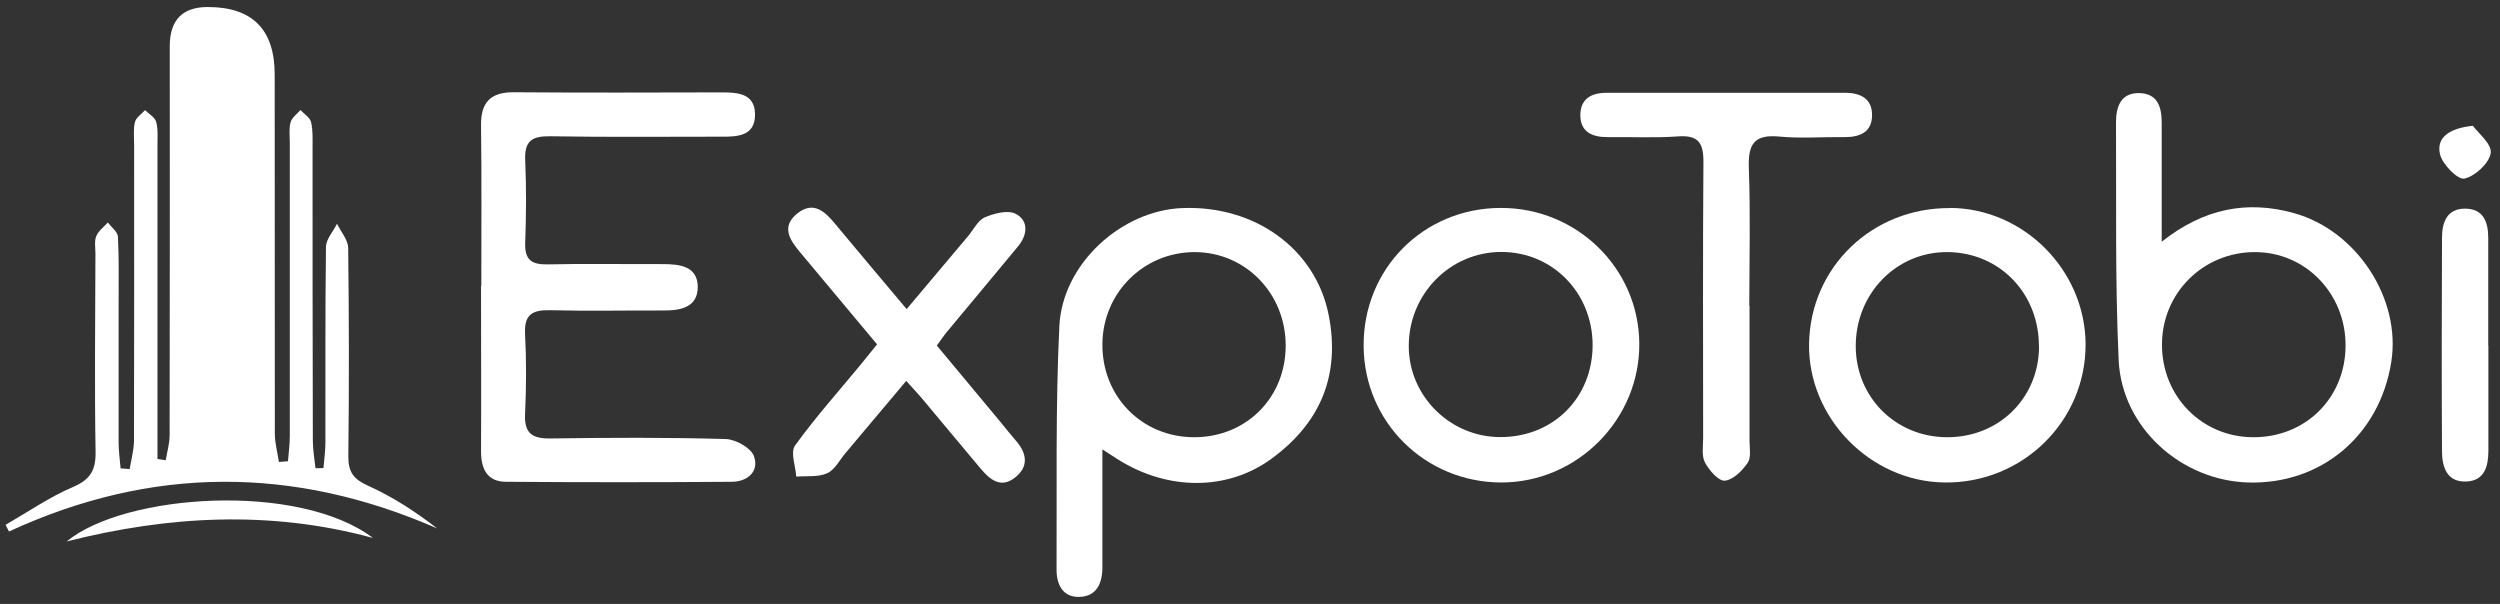 <svg width="178" height="43" viewBox="0 0 178 43" fill="none" xmlns="http://www.w3.org/2000/svg">
<rect x="0" y="0" width="178" height="43" fill="#333333" stroke="none"/>
<g clip-path="url(#clip0_178_5292)">
<path d="M23.03 33.318C23.08 32.721 23.169 32.124 23.169 31.527C23.179 26.882 23.149 22.236 23.209 17.59C23.209 17.033 23.726 16.486 23.995 15.929C24.273 16.506 24.781 17.073 24.791 17.65C24.85 22.594 24.86 27.538 24.801 32.483C24.791 33.617 25.179 34.124 26.203 34.581C27.944 35.367 29.566 36.412 31.128 37.626C20.891 33.149 10.764 33.169 0.637 37.844L0.398 37.367C1.99 36.452 3.512 35.397 5.183 34.681C6.437 34.144 6.825 33.487 6.805 32.164C6.725 27.459 6.785 22.753 6.795 18.048C6.795 17.63 6.705 17.173 6.855 16.814C7.004 16.436 7.402 16.158 7.68 15.84C7.929 16.178 8.377 16.506 8.397 16.854C8.476 18.396 8.446 19.948 8.446 21.5C8.446 24.832 8.446 28.175 8.446 31.508C8.446 32.124 8.536 32.731 8.586 33.348C8.804 33.368 9.013 33.378 9.232 33.398C9.342 32.721 9.531 32.055 9.541 31.378C9.56 24.345 9.55 17.322 9.55 10.289C9.55 9.752 9.481 9.194 9.61 8.687C9.69 8.369 10.078 8.12 10.326 7.842C10.595 8.11 11.013 8.339 11.112 8.657C11.261 9.155 11.212 9.722 11.212 10.249C11.212 17.043 11.212 23.828 11.212 30.622C11.212 31.309 11.212 31.995 11.212 32.681C11.411 32.711 11.6 32.741 11.799 32.771C11.898 32.174 12.077 31.577 12.077 30.97C12.097 21.739 12.087 12.507 12.087 3.266C12.094 1.422 12.996 0.5 14.793 0.5C17.97 0.5 19.558 2.102 19.558 5.305C19.558 13.82 19.558 22.346 19.568 30.861C19.568 31.537 19.757 32.214 19.857 32.89C20.075 32.87 20.294 32.85 20.503 32.841C20.553 32.234 20.633 31.637 20.633 31.03C20.633 24.057 20.633 17.093 20.633 10.12C20.633 9.642 20.563 9.145 20.692 8.697C20.792 8.369 21.15 8.11 21.389 7.832C21.647 8.11 22.065 8.359 22.145 8.687C22.284 9.254 22.254 9.871 22.254 10.458C22.254 17.431 22.254 24.395 22.274 31.368C22.274 32.025 22.393 32.681 22.463 33.338C22.652 33.338 22.841 33.338 23.03 33.328V33.318Z" fill="white"/>
<path d="M34.27 20.366C34.27 16.556 34.3 12.746 34.25 8.936C34.23 7.274 34.927 6.558 36.598 6.568C41.542 6.608 46.486 6.588 51.42 6.578C52.565 6.578 53.738 6.677 53.758 8.12C53.778 9.702 52.505 9.741 51.321 9.731C47.272 9.731 43.223 9.771 39.175 9.702C37.871 9.682 37.334 10.04 37.394 11.403C37.483 13.362 37.464 15.332 37.394 17.292C37.354 18.476 37.822 18.844 38.966 18.824C41.701 18.764 44.447 18.814 47.183 18.804C48.386 18.804 49.67 18.943 49.68 20.425C49.68 21.888 48.456 22.116 47.222 22.107C44.547 22.097 41.861 22.156 39.185 22.087C37.921 22.057 37.314 22.375 37.384 23.768C37.483 25.668 37.474 27.578 37.384 29.478C37.324 30.831 37.861 31.229 39.165 31.219C43.333 31.159 47.501 31.139 51.669 31.259C52.376 31.279 53.46 31.885 53.679 32.472C54.077 33.566 53.221 34.293 52.117 34.303C46.755 34.343 41.403 34.343 36.041 34.303C34.688 34.303 34.25 33.397 34.25 32.134C34.27 28.205 34.25 24.275 34.25 20.346L34.27 20.366Z" fill="white"/>
<path d="M78.49 32.015C78.49 35.039 78.49 37.715 78.49 40.391C78.49 41.545 78.072 42.48 76.828 42.5C75.644 42.52 75.217 41.585 75.227 40.53C75.257 34.761 75.147 28.981 75.426 23.221C75.644 18.774 79.853 14.984 84.17 14.815C89.373 14.606 93.66 17.74 94.595 22.395C95.461 26.723 93.998 30.135 90.517 32.672C87.363 34.969 83.125 34.93 79.614 32.721C79.325 32.542 79.037 32.353 78.5 32.005L78.49 32.015ZM91.541 24.604C91.541 20.893 88.686 17.959 85.065 17.949C81.424 17.949 78.51 20.853 78.49 24.514C78.47 28.235 81.295 31.11 84.986 31.13C88.716 31.149 91.541 28.334 91.541 24.604Z" fill="white"/>
<path d="M153.923 17.203C156.917 14.835 160.011 14.238 163.364 15.183C167.84 16.447 170.974 21.311 170.257 25.778C169.432 31 165.274 34.502 160.071 34.353C155.286 34.214 151.068 30.433 150.849 25.639C150.591 19.998 150.69 14.348 150.66 8.697C150.66 7.603 150.998 6.598 152.331 6.628C153.654 6.668 153.913 7.653 153.913 8.767C153.913 11.483 153.913 14.188 153.913 17.203H153.923ZM167.005 24.624C167.024 20.913 164.159 17.949 160.548 17.949C156.878 17.949 153.953 20.844 153.933 24.494C153.903 28.195 156.758 31.12 160.419 31.13C164.149 31.15 166.985 28.344 167.005 24.624Z" fill="white"/>
<path d="M106.859 14.805C112.271 14.795 116.668 19.093 116.718 24.435C116.767 29.846 112.321 34.343 106.909 34.353C101.487 34.353 97.14 30.075 97.091 24.674C97.031 19.162 101.338 14.815 106.849 14.805H106.859ZM113.395 24.584C113.395 20.863 110.56 17.949 106.919 17.939C103.238 17.929 100.274 20.953 100.304 24.693C100.333 28.235 103.278 31.13 106.839 31.12C110.59 31.12 113.385 28.324 113.395 24.584Z" fill="white"/>
<path d="M138.854 14.805C144.086 14.835 148.463 19.232 148.493 24.494C148.523 29.986 144.007 34.422 138.456 34.353C133.154 34.293 128.707 29.727 128.806 24.455C128.906 19.003 133.313 14.775 138.854 14.815V14.805ZM145.171 24.644C145.171 20.903 142.405 18.018 138.744 17.949C135.064 17.879 132.119 20.873 132.129 24.654C132.139 28.275 134.944 31.09 138.575 31.13C142.306 31.169 145.171 28.354 145.181 24.654L145.171 24.644Z" fill="white"/>
<path d="M124.566 21.739C124.566 24.952 124.566 28.165 124.566 31.378C124.566 31.916 124.696 32.572 124.437 32.95C124.049 33.517 123.393 34.174 122.806 34.223C122.358 34.263 121.691 33.487 121.393 32.93C121.144 32.453 121.264 31.766 121.264 31.179C121.264 24.634 121.234 18.088 121.284 11.552C121.294 10.189 120.935 9.602 119.473 9.712C117.812 9.831 116.141 9.742 114.479 9.762C113.395 9.772 112.529 9.423 112.52 8.21C112.52 7.006 113.335 6.598 114.43 6.608C120.08 6.608 125.73 6.608 131.381 6.608C132.495 6.608 133.311 7.046 133.291 8.23C133.271 9.433 132.395 9.772 131.311 9.762C129.769 9.742 128.207 9.871 126.675 9.722C124.885 9.553 124.457 10.279 124.517 11.95C124.636 15.213 124.556 18.496 124.547 21.769L124.566 21.739Z" fill="white"/>
<path d="M62.444 24.514C60.534 22.236 58.743 20.097 56.963 17.958C56.227 17.083 55.6 16.128 56.774 15.193C57.918 14.288 58.733 15.053 59.47 15.949C61.101 17.909 62.742 19.858 64.553 22.007C66.085 20.187 67.517 18.486 68.95 16.785C69.328 16.327 69.636 15.68 70.124 15.471C70.79 15.193 71.755 14.934 72.312 15.223C73.257 15.71 73.158 16.715 72.501 17.521C70.84 19.54 69.149 21.54 67.478 23.559C67.249 23.828 67.05 24.126 66.702 24.604C68.194 26.384 69.696 28.205 71.208 30.015C71.586 30.473 71.954 30.94 72.342 31.388C73.128 32.293 73.257 33.238 72.253 34.014C71.248 34.8 70.472 34.134 69.825 33.368C68.482 31.776 67.159 30.174 65.816 28.573C65.448 28.125 65.05 27.707 64.523 27.12C63.011 28.911 61.608 30.592 60.196 32.263C59.778 32.761 59.43 33.457 58.893 33.696C58.256 33.984 57.44 33.875 56.694 33.935C56.644 33.188 56.266 32.204 56.605 31.726C58.027 29.747 59.659 27.926 61.21 26.046C61.589 25.588 61.947 25.131 62.444 24.524V24.514Z" fill="white"/>
<path d="M177.173 24.604C177.173 27.1 177.173 29.587 177.173 32.084C177.173 33.188 176.904 34.223 175.621 34.283C174.199 34.352 173.87 33.228 173.87 32.094C173.841 27.051 173.851 22.007 173.87 16.954C173.87 15.879 174.189 14.845 175.522 14.855C176.825 14.864 177.163 15.819 177.163 16.944C177.163 19.5 177.163 22.047 177.163 24.604H177.173Z" fill="white"/>
<path d="M4.746 38.551C8.884 35.139 21.27 34.303 26.552 38.302C19.25 36.312 11.988 36.72 4.746 38.551Z" fill="white"/>
<path d="M176.067 8.956C176.425 9.453 177.43 10.249 177.34 10.895C177.231 11.622 176.216 12.557 175.46 12.716C174.993 12.815 173.898 11.701 173.729 10.985C173.461 9.861 174.286 9.135 176.077 8.956H176.067Z" fill="white"/>
</g>
<defs>
<clipPath id="clip0_178_5292">
<rect width="176.923" height="42" fill="white" transform="translate(0.418 0.5)"/>
</clipPath>
</defs>
</svg>
